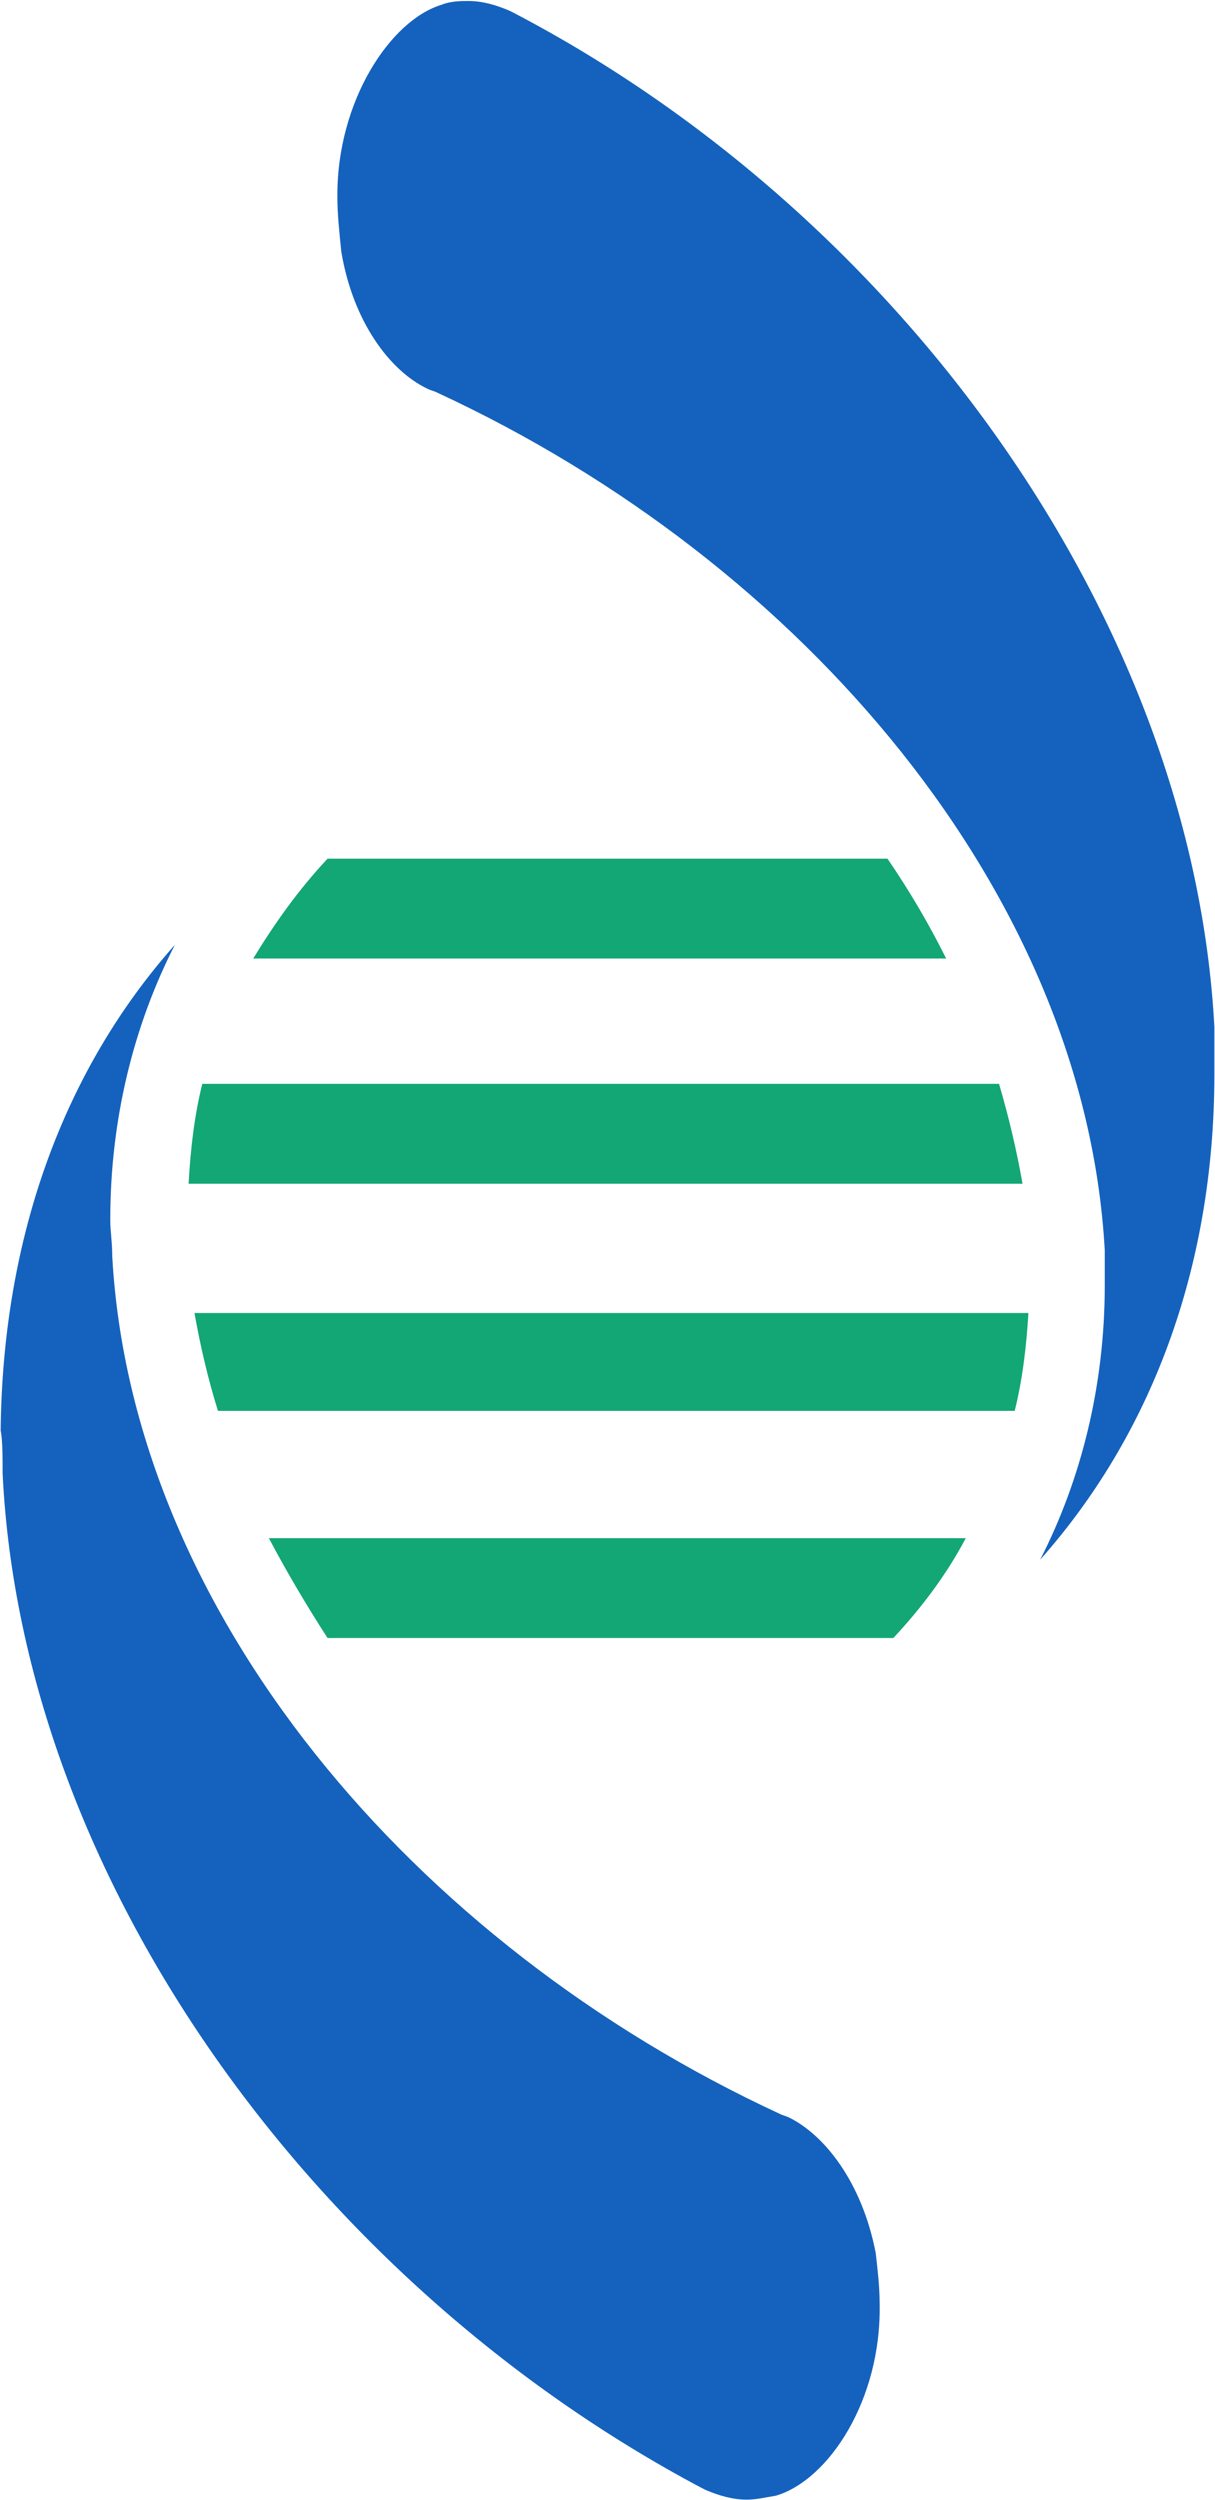 <svg version="1.2" baseProfile="tiny-ps" xmlns="http://www.w3.org/2000/svg" viewBox="0 0 747 1537" width="747" height="1537">
	<title>ispecimen-logo-vector-svg</title>
	<style>
		tspan { white-space:pre }
		.shp0 { fill: #12a775 } 
		.shp1 { fill: #1462be } 
	</style>
	<path id="Layer" fill-rule="evenodd" class="shp0" d="M155.67 589.32C168.91 567.65 183.35 547.19 201.4 527.92L545.62 527.92C558.86 547.19 570.9 567.65 581.73 589.32L155.67 589.32ZM115.95 727.77C117.15 706.1 119.56 685.63 124.37 666.37L614.23 666.37C620.24 686.84 625.06 707.3 628.67 727.77L115.95 727.77ZM134 867.42C127.99 848.16 123.17 827.7 119.56 807.23L632.28 807.23C631.08 827.7 628.67 848.16 623.85 867.42L134 867.42ZM201.4 1007.08C188.16 986.61 176.13 966.14 165.3 945.68L593.77 945.68C581.73 968.55 566.08 989.02 549.23 1007.08L201.4 1007.08Z" />
	<path id="Layer" fill-rule="evenodd" class="shp1" d="M207.42 119.8C207.42 62.01 239.92 12.65 271.21 3.02C277.23 0.61 283.25 0.61 288.06 0.61C296.48 0.61 304.91 3.02 313.33 6.63L315.74 7.84C555.25 133.04 733.38 382.25 746.62 631.46C746.62 641.09 746.62 650.72 746.62 660.35C746.62 780.74 706.9 883.08 639.5 958.92C664.78 909.56 679.22 851.77 679.22 790.37C679.22 783.15 679.22 775.93 679.22 768.7C667.18 550.8 495.07 346.13 268.8 241.39C266.4 240.19 265.19 240.19 262.78 238.99C239.92 228.15 217.05 198.05 209.83 154.71C208.62 142.67 207.42 131.84 207.42 121L207.42 119.8ZM0.41 879.46C1.61 759.07 40.12 656.74 107.52 580.89C82.25 630.25 67.81 688.04 67.81 749.44L67.81 750.65C67.81 756.66 69.01 763.89 69.01 772.32C81.05 990.22 253.16 1194.89 479.43 1299.63C481.83 1300.83 483.04 1300.83 485.44 1302.03C507.11 1312.87 529.98 1341.76 538.4 1385.1C539.6 1395.94 540.81 1405.57 540.81 1416.41C542.01 1475.4 509.52 1524.76 477.02 1534.39C469.8 1535.59 464.98 1536.8 458.97 1536.8C450.54 1536.8 442.12 1534.39 433.69 1530.78L431.28 1529.57C192.98 1403.16 13.65 1155.16 1.61 905.95C1.61 896.32 1.61 885.48 0.41 879.46Z" />
</svg>